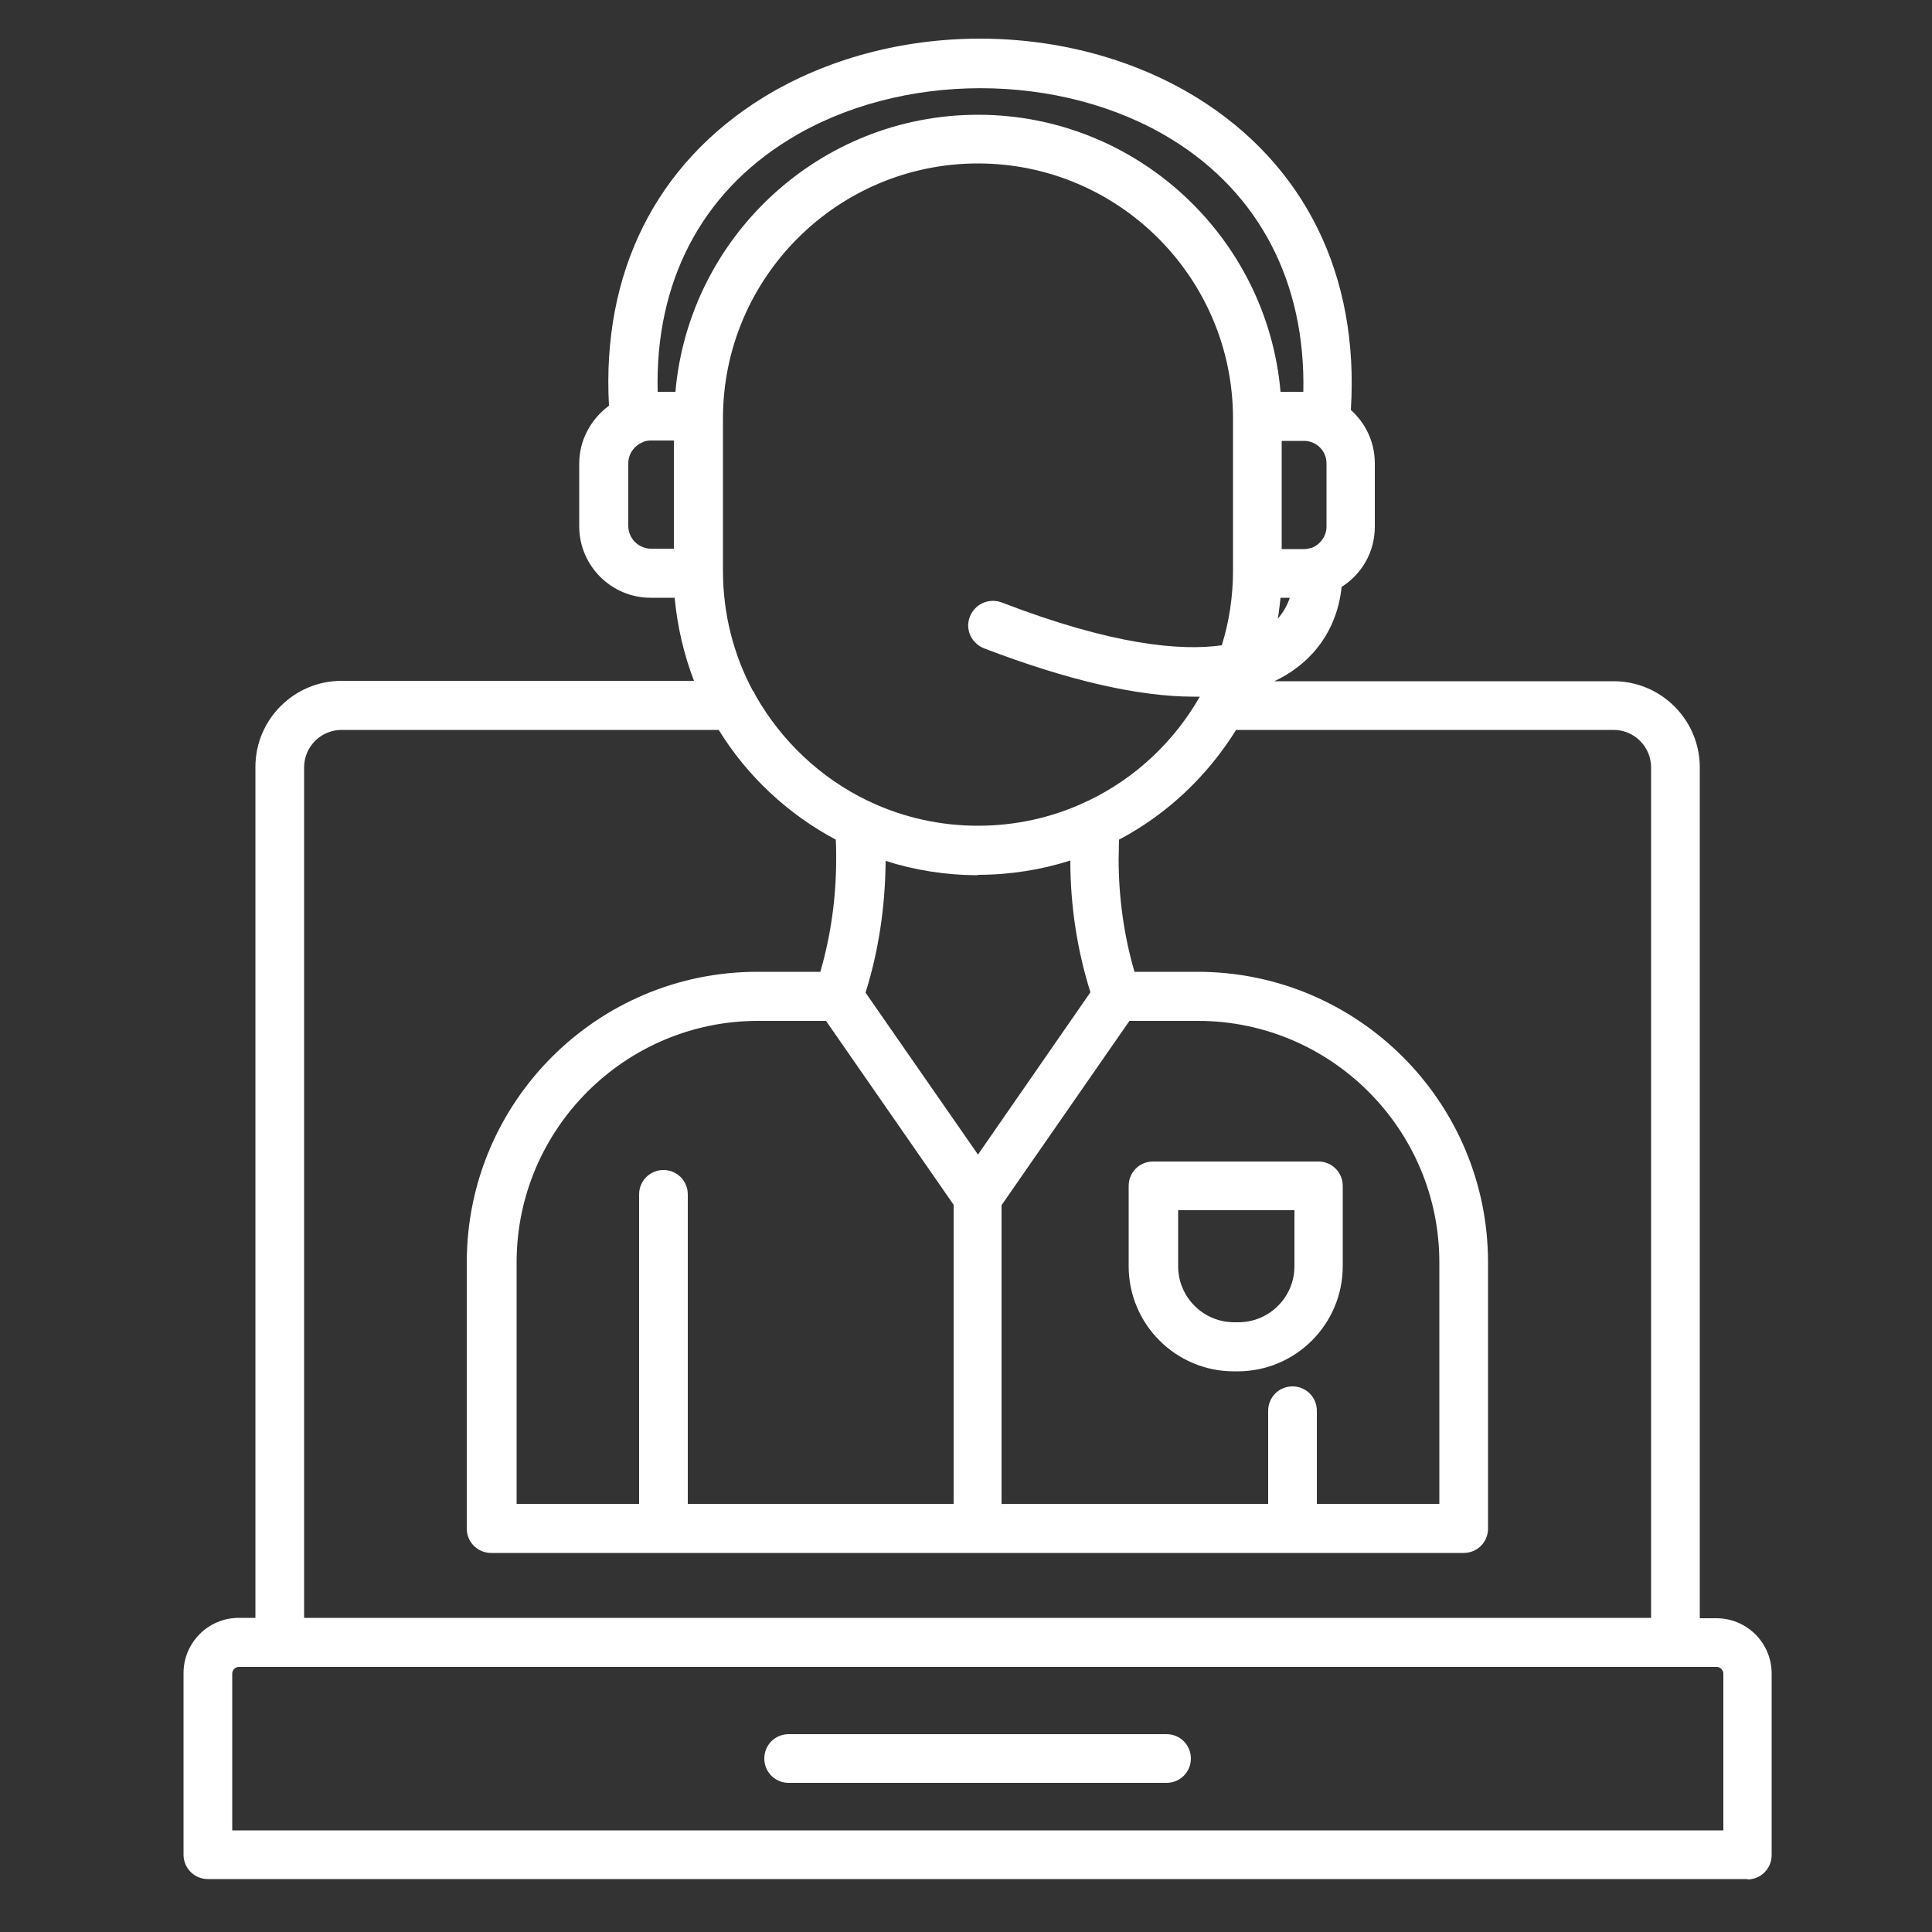 <?xml version="1.0" encoding="UTF-8"?>
<svg id="Capa_1" data-name="Capa 1" xmlns="http://www.w3.org/2000/svg" viewBox="0 0 50 50">
  <rect x="0" y="0" width="50" height="50" fill="#333333" stroke="none"/>
  <defs>
    <style>
      .cls-1 {
        fill: #fff;
        fill-rule: evenodd;
      }
    </style>
  </defs>
  <path class="cls-1" d="M32.04,35.49h-.11c-1.5,0-2.72-1.22-2.72-2.72v-2.08c0-.35,.28-.63,.63-.63h4.28c.35,0,.63,.28,.63,.63v2.08c0,1.5-1.22,2.72-2.72,2.72h0Zm13.18,13.15c.35,0,.63-.28,.63-.63v-4.7c0-.79-.64-1.43-1.43-1.43h-.43V19.86c0-1.23-1-2.23-2.23-2.23h-8.78c.21-.1,.4-.21,.58-.35,.87-.65,1.11-1.55,1.16-2.09,.52-.33,.86-.9,.86-1.56v-1.64c0-.55-.24-1.04-.62-1.38,.22-3.49-1.19-6.35-3.98-8.08-3.31-2.04-7.93-2.04-11.24,0-2.76,1.71-4.17,4.52-3.98,7.97-.46,.34-.77,.88-.77,1.5v1.62c0,1.02,.83,1.85,1.85,1.85h.62c.07,.75,.24,1.47,.5,2.15H8.84c-1.23,0-2.23,1-2.23,2.23v22.02h-.43c-.79,0-1.43,.64-1.43,1.43v4.7c0,.35,.28,.63,.63,.63H45.23ZM7.87,41.87H42.73V19.86c0-.53-.43-.97-.97-.97h-9.77c-.74,1.19-1.78,2.18-3.03,2.84,0,.16-.01,.33-.01,.5,0,1.01,.14,1.99,.41,2.92h1.63c4.15,0,7.52,3.37,7.52,7.52v6.89c0,.35-.28,.63-.63,.63H12.71c-.35,0-.63-.28-.63-.63v-6.89c0-4.15,3.37-7.52,7.52-7.52h1.63c.27-.93,.41-1.91,.41-2.92,0-.17,0-.33-.01-.5-1.24-.66-2.29-1.64-3.03-2.84H8.84c-.53,0-.97,.43-.97,.97v22.02h0Zm-1.86,5.5v-4.06c0-.09,.08-.17,.17-.17H44.43c.09,0,.17,.08,.17,.17v4.06H6.01Zm13.48-29.48c-.5-.93-.78-1.99-.78-3.12v-3.94c0-3.64,2.96-6.6,6.6-6.6s6.6,2.96,6.6,6.6v3.94c0,.67-.1,1.32-.29,1.93-1.06,.15-2.82,0-5.7-1.11-.33-.12-.69,.04-.82,.37-.13,.33,.04,.69,.37,.82,2.17,.83,3.99,1.25,5.43,1.25,.05,0,.1,0,.15,0-.66,1.16-1.67,2.11-2.88,2.69-.05,.02-.09,.04-.13,.06-.83,.38-1.76,.59-2.73,.59h0c-.97,0-1.9-.21-2.73-.59-.04-.02-.08-.04-.13-.06-1.22-.59-2.22-1.54-2.89-2.71-.02-.04-.04-.08-.06-.12h0Zm10.7,28.25h-9.78c-.35,0-.63-.28-.63-.63s.28-.63,.63-.63h9.78c.35,0,.63,.28,.63,.63s-.28,.63-.63,.63h0ZM17.02,10.14c-.07-2.83,1.12-5.13,3.4-6.53,2.87-1.77,7.04-1.77,9.91,0,2.27,1.4,3.46,3.71,3.4,6.53h-.59c-.35-4.01-3.73-7.17-7.83-7.17s-7.48,3.16-7.83,7.17h-.45Zm.42,1.27v2.79h-.59c-.32,0-.59-.26-.59-.59v-1.62c0-.24,.15-.45,.36-.54,.01,0,.03-.01,.04-.02,.06-.02,.12-.03,.18-.03h.59Zm15.94,4.06c-.06,.18-.16,.37-.31,.54,.03-.18,.05-.36,.07-.54h.24Zm-.21-1.27v-2.79h.58c.32,0,.58,.26,.58,.58v1.64c0,.25-.17,.47-.39,.55h-.02c-.05,.02-.11,.03-.17,.03h-.58Zm-11.8,12.21l3.31,4.77v7.74h-6.88v-8.01c0-.35-.28-.63-.63-.63s-.63,.28-.63,.63v8.01h-3.17v-6.25c0-3.45,2.81-6.25,6.25-6.25h1.76Zm4.57,12.51h6.88v-2.41c0-.35,.28-.63,.63-.63s.63,.28,.63,.63v2.41h3.17v-6.25c0-3.45-2.81-6.25-6.25-6.25h-1.77l-3.31,4.77v7.74h0Zm-.63-16.28c.83,0,1.64-.13,2.39-.37,0,1.18,.18,2.33,.52,3.41l-2.91,4.2-2.91-4.19c.34-1.08,.51-2.23,.52-3.41,.75,.24,1.56,.37,2.39,.37h0Zm5.18,8.68v1.45c0,.8,.65,1.45,1.45,1.45h.11c.8,0,1.45-.65,1.45-1.45v-1.45h-3.01Z"/>
</svg>